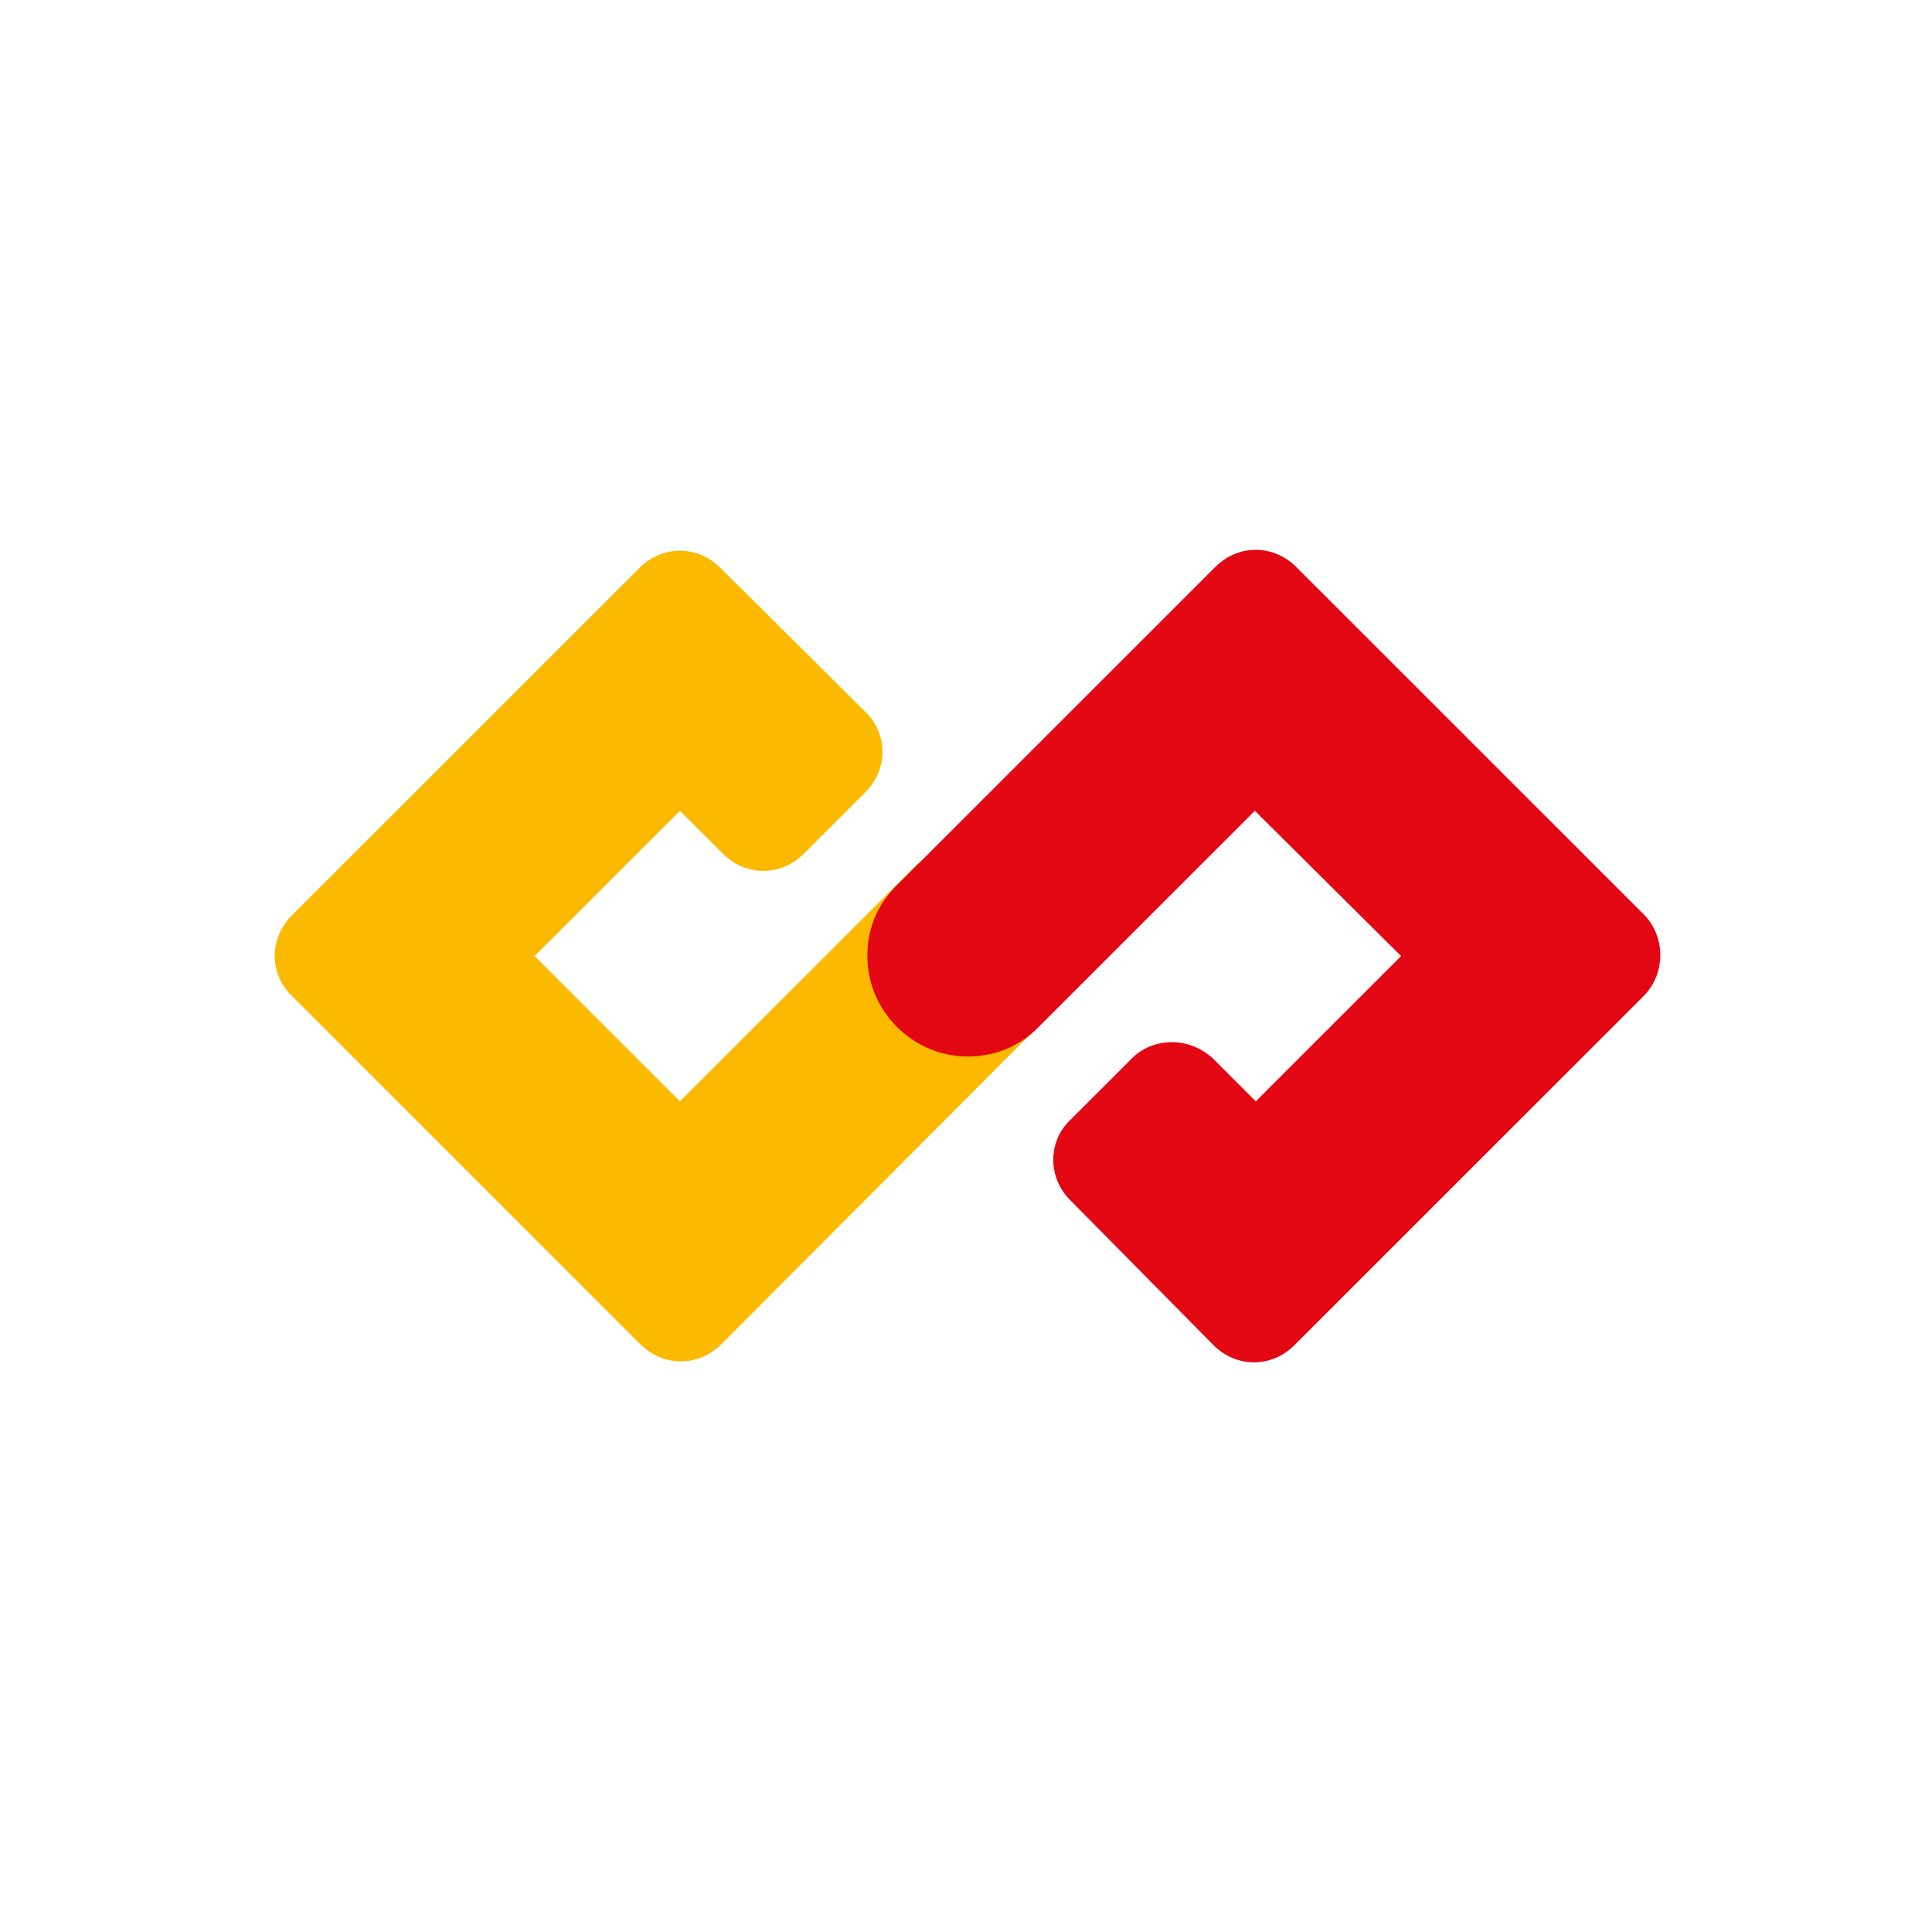 <svg width="256" height="256" viewBox="0 0 256 256" fill="none" xmlns="http://www.w3.org/2000/svg">
<g clip-path="url(#clip0_762_3594)">
<path d="M121.711 114.325L90.095 145.933L70.841 126.683L90.095 107.433L95.8 113.137C97.227 114.563 99.129 115.394 101.149 115.394C103.17 115.394 105.071 114.563 106.498 113.137L114.699 104.938C117.67 101.967 117.67 97.214 114.699 94.362L95.444 75.231C94.018 73.805 92.116 72.973 90.095 72.973C88.075 72.973 86.173 73.805 84.747 75.231L38.631 121.336C35.66 124.306 35.66 129.059 38.631 131.911L84.866 178.135C86.292 179.561 88.194 180.393 90.214 180.393C92.235 180.393 94.136 179.561 95.563 178.135L135.023 138.566L140.49 133.1L121.711 114.325Z" fill="#FBBA00"/>
<path d="M217.741 132.032L171.506 178.255C170.08 179.681 168.179 180.513 166.158 180.513C164.137 180.513 162.236 179.681 160.81 178.255L141.792 159.005C138.821 156.034 138.821 151.281 141.792 148.43L149.993 140.23C151.42 138.805 153.321 138.092 155.342 138.092C157.362 138.092 159.264 138.924 160.69 140.23L166.039 145.578L166.395 145.934L185.649 126.684L166.276 107.434L137.632 136.072C137.514 136.19 137.395 136.309 137.276 136.428C134.78 138.805 131.571 139.993 128.243 139.993C124.678 139.993 121.349 138.567 118.854 136.072C116.357 133.576 114.931 130.249 114.931 126.684C114.931 123.238 116.12 120.149 118.497 117.653C118.616 117.534 118.735 117.416 118.854 117.297L118.972 117.178L119.091 117.059L161.047 75.113C162.473 73.687 164.375 72.856 166.395 72.856C168.416 72.856 170.317 73.687 171.743 75.113L217.978 121.337C220.712 124.308 220.712 129.061 217.741 132.032Z" fill="#E30613"/>
</g>
<defs>
<clipPath id="clip0_762_3594">
<rect width="256" height="256" fill="white"/>
</clipPath>
</defs>
</svg>

